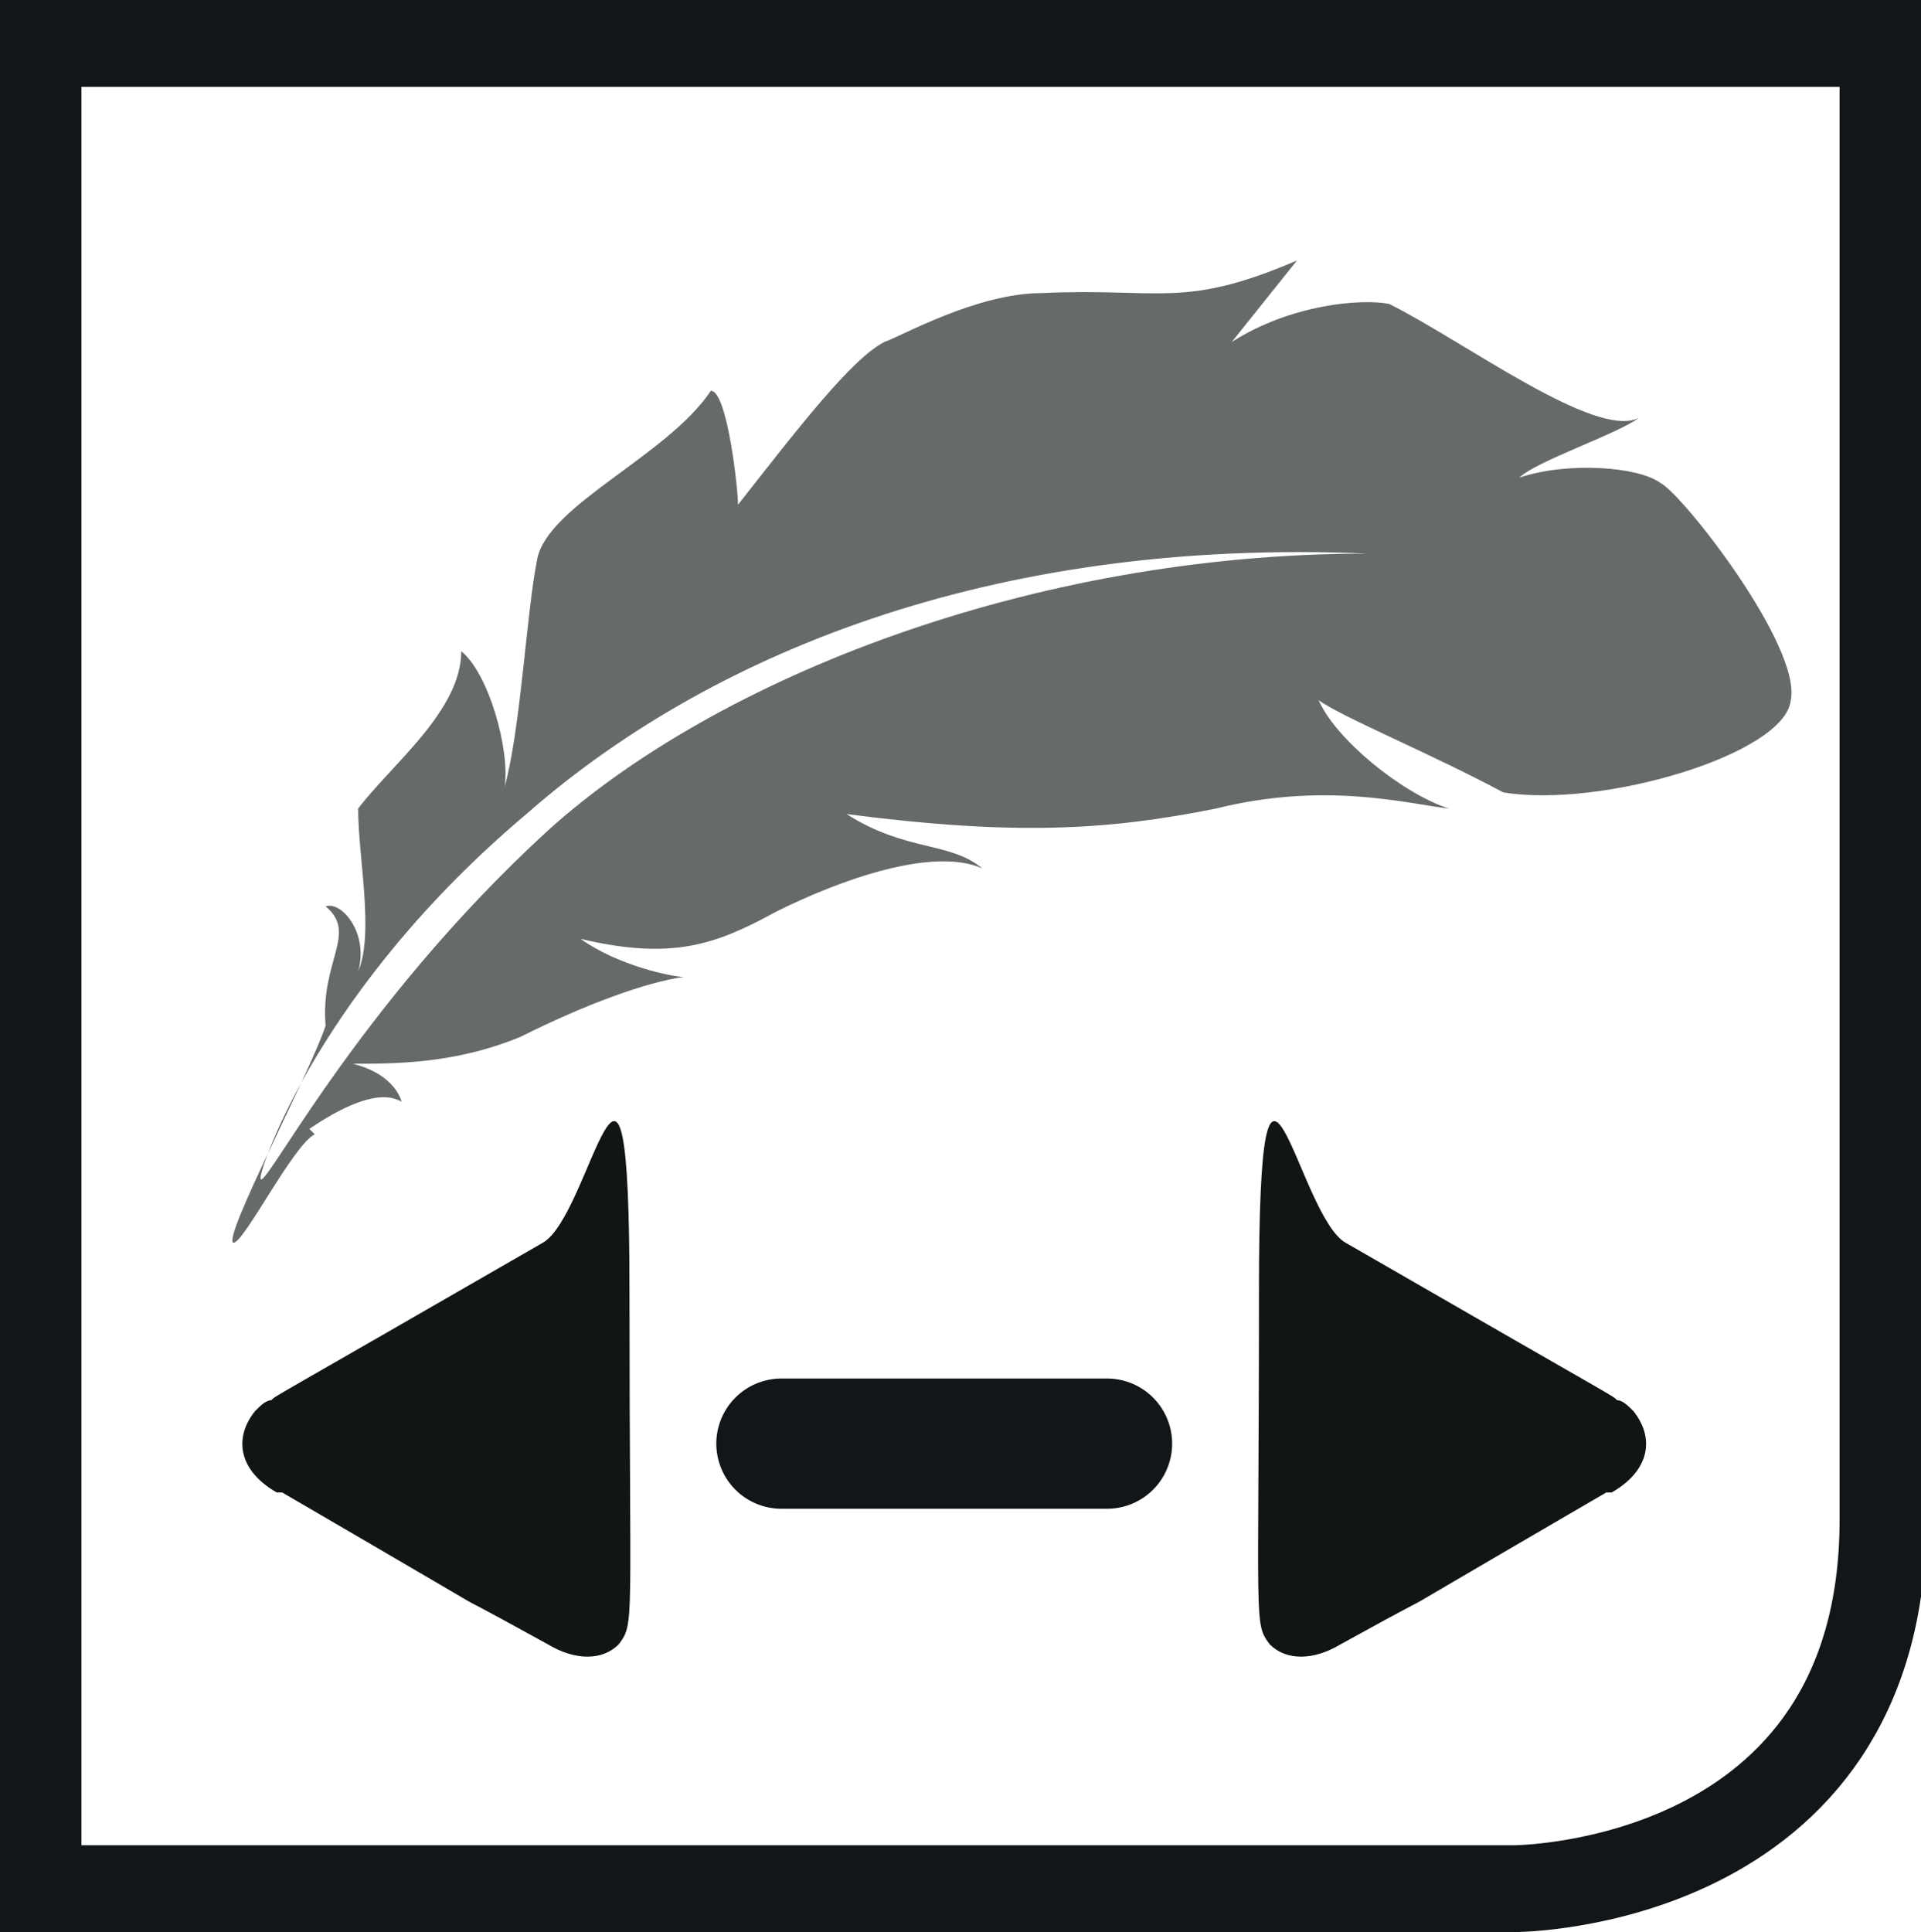 <?xml version="1.0" encoding="UTF-8"?> <svg xmlns="http://www.w3.org/2000/svg" id="Livello_1" version="1.1" viewBox="0 0 35.4 35.6"><defs><style> .st0 { fill: #121516; } .st1 { stroke-linecap: round; stroke-width: 2.4px; } .st1, .st2 { fill: none; stroke: #121618; } .st2 { stroke-width: 1.6px; } .st3 { fill: #676a6a; } </style></defs><path class="st2" d="M.7.8v34h27.2s6.8,0,6.8-6.8V.8H.7Z"></path><path class="st0" d="M29.6,27.5c-5.5,3.2-2,1.2-4.9,2.8-.5.3-1,.3-1.3,0-.3-.4-.2-.3-.2-6.5s.7-1.4,1.6-.9c5.2,3,4.9,2.8,5,2.9.1,0,.2.1.3.2.4.5.3,1.1-.4,1.5"></path><path class="st0" d="M5.2,27.5c5.5,3.2,2,1.2,4.9,2.8.5.3,1,.3,1.3,0,.3-.4.2-.3.2-6.5s-.7-1.4-1.6-.9c-5.2,3-4.9,2.8-5,2.9-.1,0-.2.1-.3.2-.4.5-.3,1.1.4,1.5"></path><line class="st1" x1="20.4" y1="26.6" x2="14.4" y2="26.6"></line><path class="st3" d="M5.7,20.8c.3-.2,1.2-.8,1.7-.5,0,0-.1-.5-.9-.7.8,0,1.9,0,3.1-.5,1.2-.6,2.3-1,3-1.1-.2,0-1.2-.2-1.9-.7,1.7.4,2.5.1,3.6-.5,1.2-.6,2.9-1.2,3.8-.8-.6-.5-1.4-.3-2.5-1,3.1.4,4.8.3,6.8-.1,2-.5,3.5-.1,4.3,0-.9-.3-2.1-1.3-2.4-2,.4.3,2.1,1,3.4,1.7,1.8.3,5.2-.7,5.3-1.7.2-1-2-3.8-2.4-4-.4-.3-1.7-.4-2.6-.1.3-.3,1.8-.8,2.2-1.1-.8.4-3.2-1.4-4.6-2.1-.5-.1-1.8,0-2.9.7,0,0,.4-.5,1.2-1.5-2.1.9-2.5.5-4.7.6-1.2,0-2.6.8-2.9.9-.6.3-1.6,1.6-2.7,3,0-.3-.2-2.1-.5-2.1-.8,1.2-3,2.1-3.2,3.1-.2,1-.3,3.1-.6,4.2.1-.7-.3-2.1-.8-2.5,0,1.1-1.3,2.1-1.9,2.9,0,.9.3,2.3,0,3,.2-.7-.3-1.3-.6-1.2.6.5-.1,1,0,2.2-.3.9-1.9,3.9-1.7,4,.2,0,1.1-1.8,1.5-2M4.8,21.7c0-.2,1.1-3.5,4.9-6.7,3.3-2.9,8.5-5.1,15.5-4.8-6.2,0-12,2.3-15.1,5.1-3.6,3.3-5.3,6.8-5.3,6.4"></path></svg> 